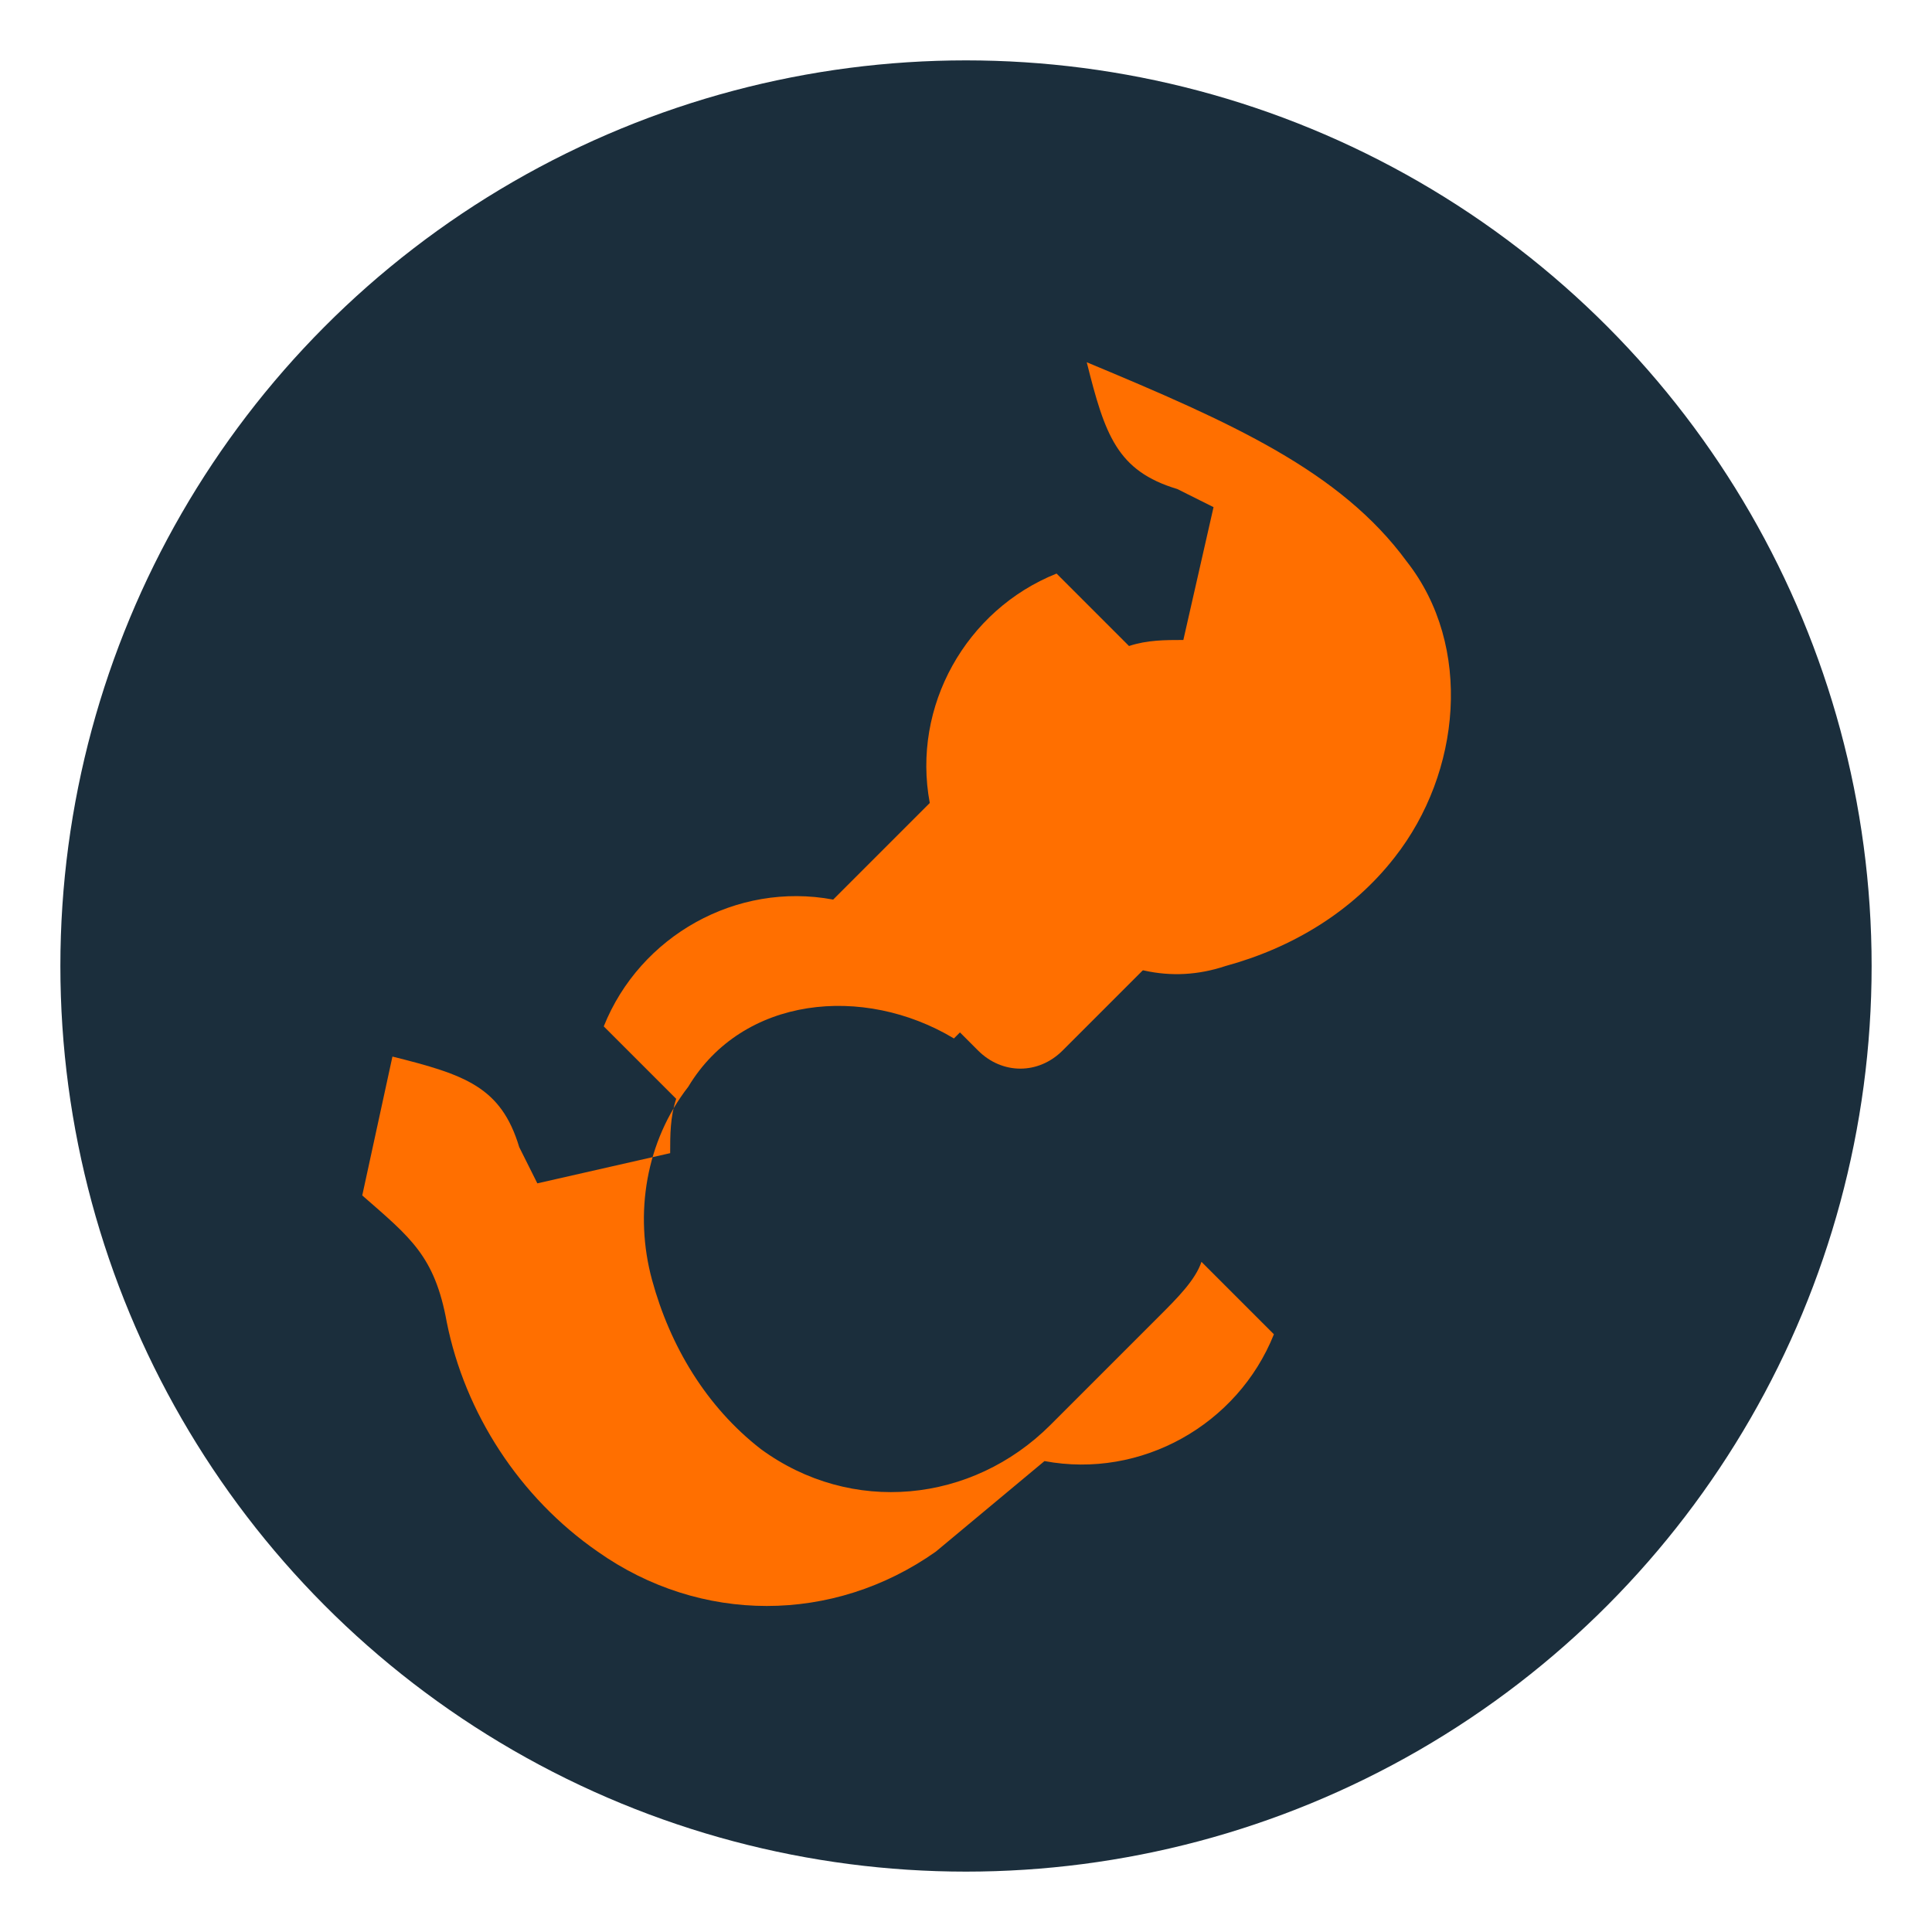 <?xml version="1.0" encoding="UTF-8"?>
<svg xmlns="http://www.w3.org/2000/svg" width="64" height="64" viewBox="0 0 64 64" fill="none">
  <circle cx="32" cy="32" r="30" fill="#1B2E3C"></circle>
  <g transform="translate(12,12)" fill="#FF6F00">
    <path d="M26.8 19.2L23.2 22.8C22.4 23.6 21.2 23.6 20.4 22.8L17.2 19.6C16.4 18.8 16.4 17.6 17.2 16.8L20.8 13.2C21.6 12.4 22.8 12.4 23.6 13.2L26.8 16.4C27.6 17.2 27.6 18.4 26.8 19.2Z"></path>
    <path d="M24 0C24.6 2.4 25 3.6 27 4.2C27.4 4.4 27.8 4.6 28.2 4.8L27.2 9.2C26.6 9.2 26 9.2 25.4 9.4L23 7C20 8.2 18.2 11.4 18.8 14.6L15.6 17.8C12.4 17.2 9.2 19 8 22L10.4 24.4C10.2 25 10.2 25.6 10.2 26.2L5.8 27.2C5.6 26.8 5.4 26.4 5.2 26C4.6 24 3.4 23.6 1 23L0 27.6C1.6 29 2.4 29.6 2.8 31.8C3.4 34.8 5.2 37.6 7.8 39.4C11.2 41.8 15.6 41.8 19 39.4L22.6 36.4C25.8 37 29 35.2 30.2 32.2L27.8 29.8C27.6 30.4 27 31 26.4 31.6L22.8 35.2C20.2 37.8 16.2 38.2 13.2 36C11.4 34.6 10.2 32.6 9.6 30.4C9 28.2 9.4 25.8 10.8 24C12.6 21 16.6 20.6 19.6 22.4L23.2 18.8C25 20.2 26.8 20.6 28.6 20C30.8 19.4 32.8 18.2 34.2 16.4C36.4 13.6 36.8 9.4 34.6 6.6C32.4 3.6 28.8 2 24 0Z"></path>
  </g>
</svg>
